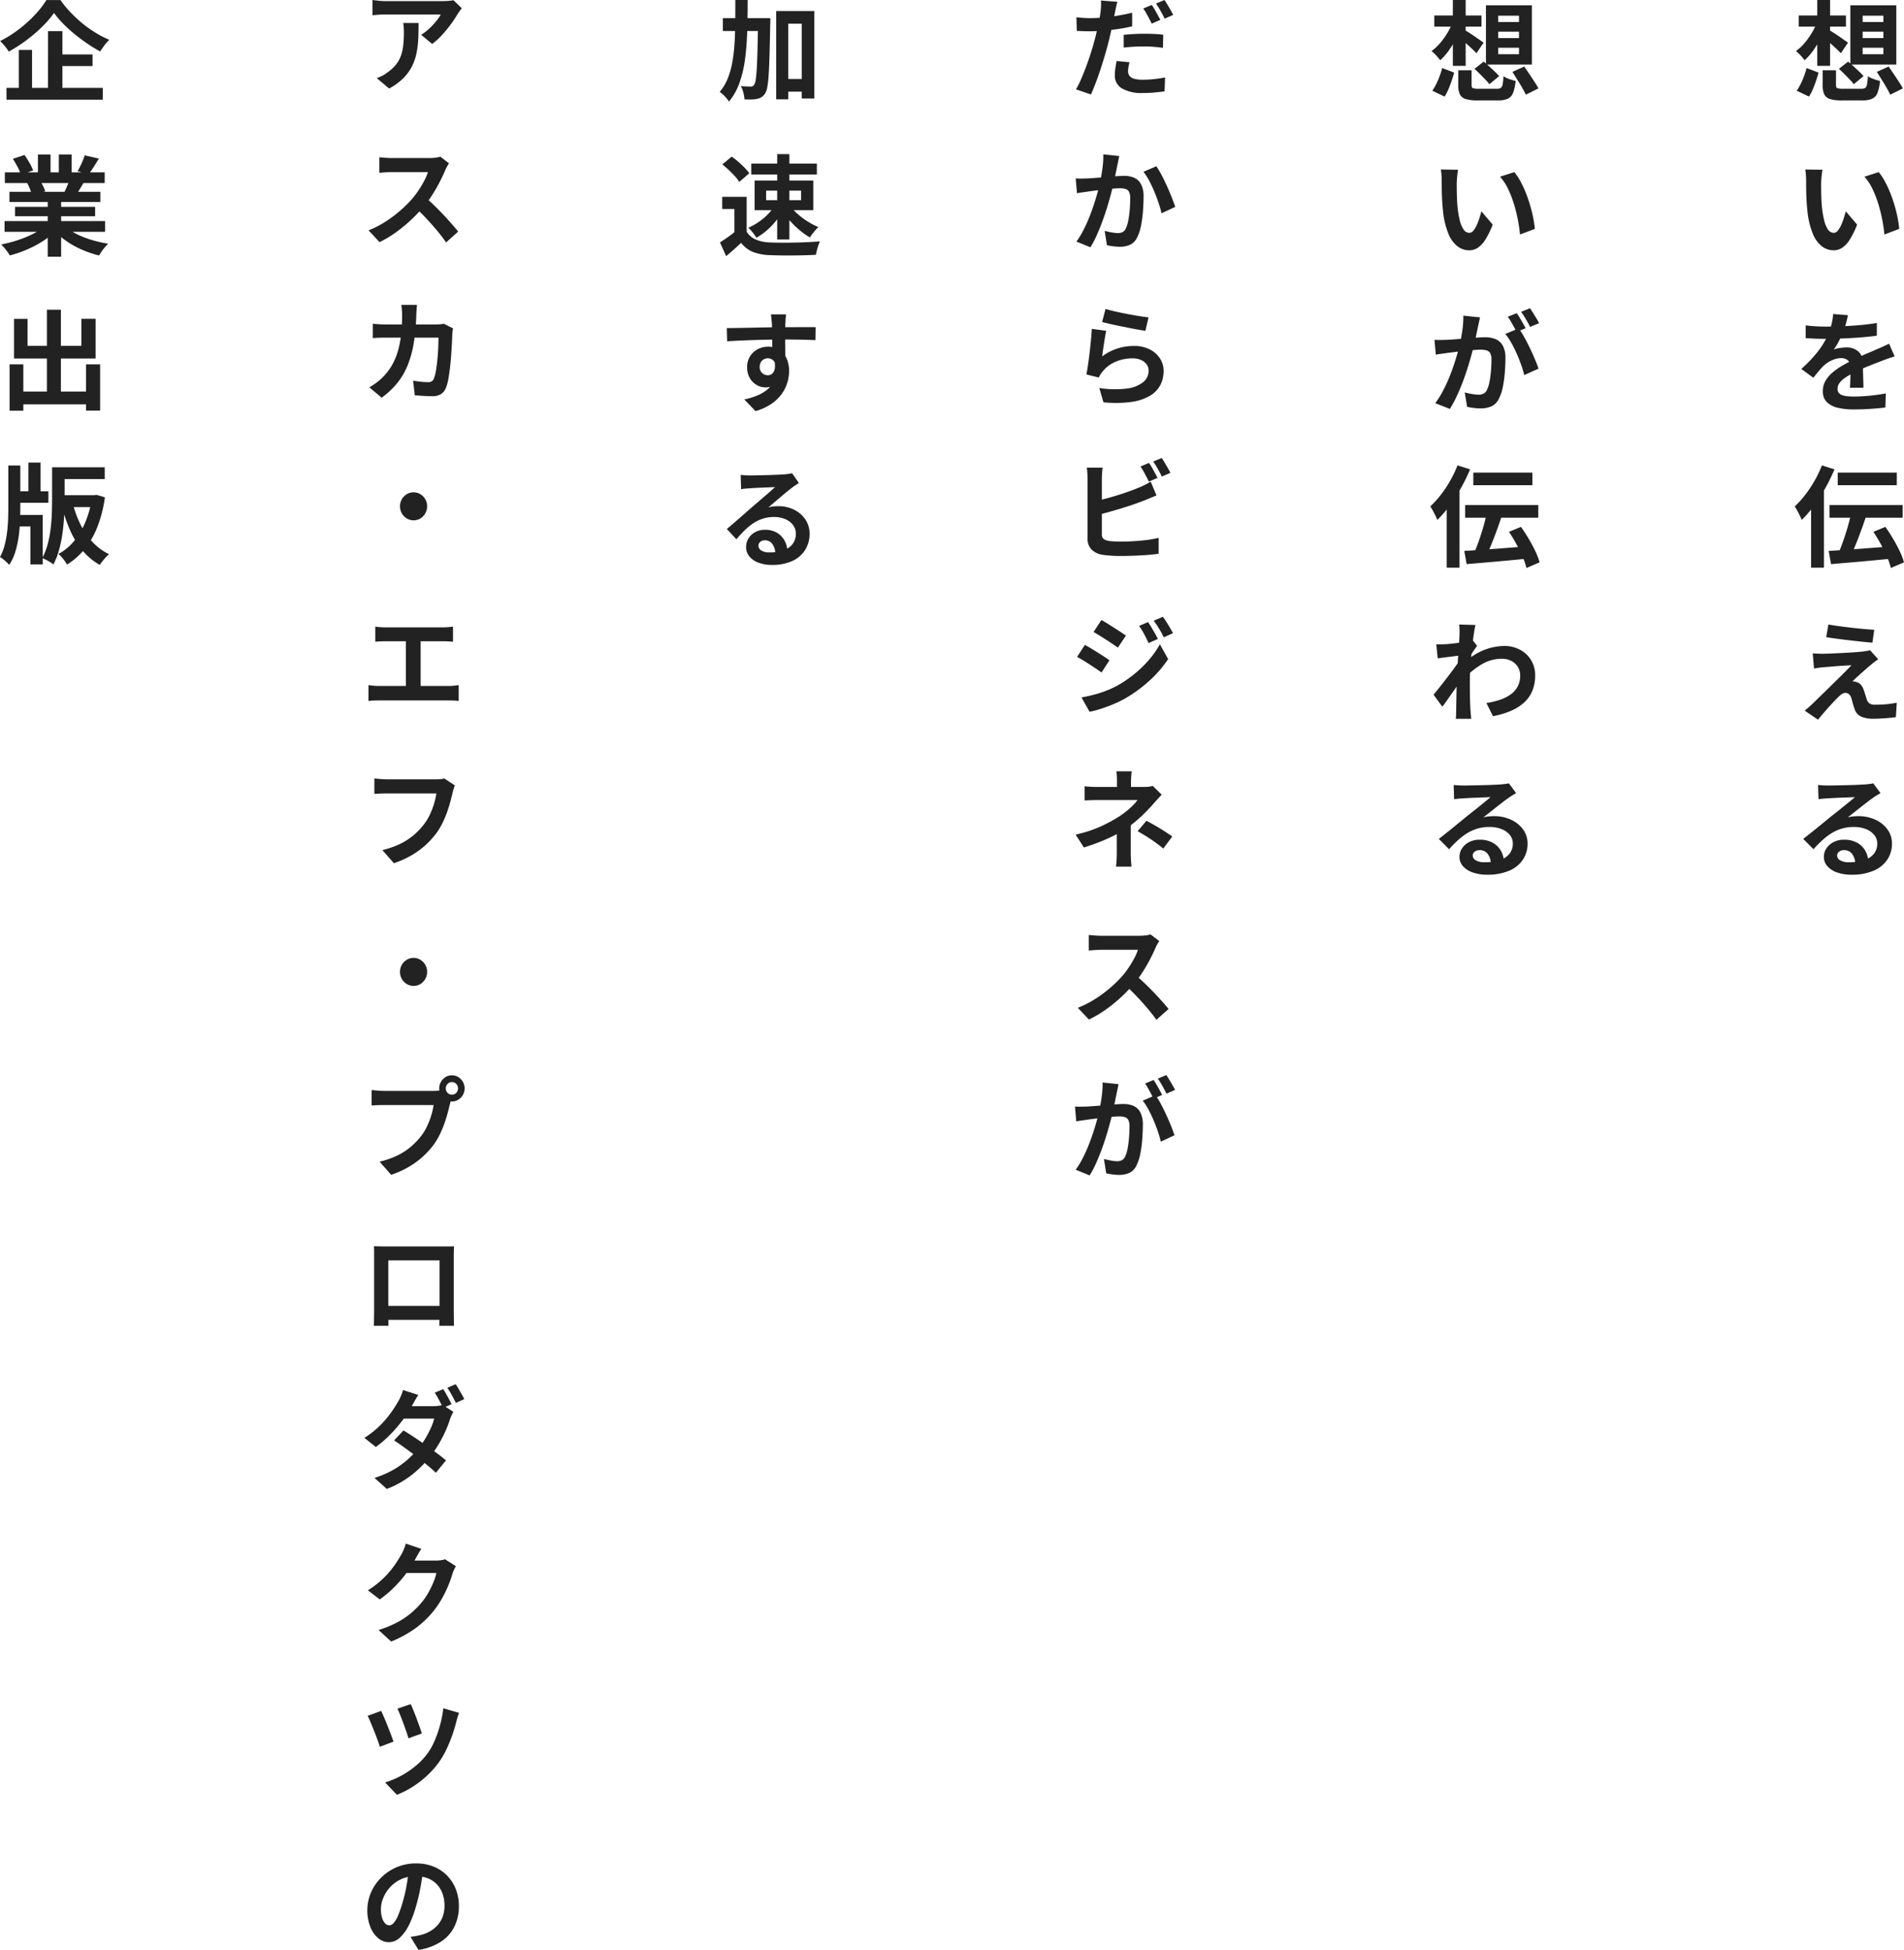 <svg xmlns="http://www.w3.org/2000/svg" width="417.999" height="428" viewBox="0 0 417.999 428">
  <g id="publishing-message-txt" transform="translate(-855.377 -466.494)">
    <path id="パス_163604" data-name="パス 163604" d="M6.433-4.93H9.361v3.268q0,.526.285.659a3.9,3.9,0,0,0,1.3.132h3.961a1.624,1.624,0,0,0,.863-.18,1.164,1.164,0,0,0,.4-.772,13.326,13.326,0,0,0,.192-1.8,4.232,4.232,0,0,0,.78.426,9.736,9.736,0,0,0,.978.361q.508.158.9.238A9.44,9.44,0,0,1,18.464.04a2.341,2.341,0,0,1-1.178,1.289,5.283,5.283,0,0,1-2.153.358H10.659a8.669,8.669,0,0,1-2.6-.3A2.046,2.046,0,0,1,6.789.358a4.55,4.55,0,0,1-.357-1.982ZM10-5.244l2.024-1.582q.559.459,1.193,1.038t1.227,1.141a12.276,12.276,0,0,1,.962,1L13.27-1.87a13.118,13.118,0,0,0-.9-1.036q-.56-.593-1.185-1.215T10-5.244Zm8.322.67,2.59-1.172q.518.731,1.109,1.614t1.136,1.714a16.675,16.675,0,0,1,.875,1.47L21.273.427q-.3-.644-.8-1.513T19.393-2.869Q18.825-3.782,18.326-4.575ZM2.9-5.419l2.631,1q-.233.857-.555,1.817T4.272-.75a11.057,11.057,0,0,1-.837,1.6L.732-.442a10.828,10.828,0,0,0,.882-1.5A18.283,18.283,0,0,0,2.36-3.677,16.549,16.549,0,0,0,2.9-5.419ZM1.175-16.958H11.542v2.44H1.175Zm4.073-3.4H8.061V-5.9H5.248Zm-.088,5,2.011.634a19.711,19.711,0,0,1-1.237,2.88A21.913,21.913,0,0,1,4.308-9.2,12.562,12.562,0,0,1,2.47-7.129,10.9,10.9,0,0,0,1.575-8.2,8.176,8.176,0,0,0,.561-9.144a10.166,10.166,0,0,0,1.812-1.662,16.152,16.152,0,0,0,1.594-2.182A15.52,15.52,0,0,0,5.16-15.352Zm2.734,1.627q.315.173.9.543t1.229.814q.648.444,1.185.826l.789.56L10.428-8.674q-.354-.377-.879-.876T8.44-10.574q-.585-.525-1.131-.981t-.93-.753Zm7.318.328v1.413h4.557V-13.4Zm0,3.521v1.437h4.557V-9.875Zm0-7.032v1.384h4.557v-1.384Zm-2.7-2.272H22.6V-6.185H12.515ZM6.395,16.9q-.082.425-.146.979t-.1,1.08q-.041.527-.047.871-.005.777.007,1.626t.043,1.717q.03.868.11,1.749a21.981,21.981,0,0,0,.492,3.04,6.1,6.1,0,0,0,.844,2.057,1.544,1.544,0,0,0,1.3.738,1.12,1.12,0,0,0,.833-.457,5.067,5.067,0,0,0,.738-1.189,13.216,13.216,0,0,0,.6-1.554q.263-.822.443-1.529l2.483,2.923a18.749,18.749,0,0,1-1.629,3.321,5.786,5.786,0,0,1-1.673,1.78,3.441,3.441,0,0,1-1.862.542,4.242,4.242,0,0,1-2.533-.859,6.621,6.621,0,0,1-2.032-2.8A17.955,17.955,0,0,1,3.07,25.787q-.118-1.116-.18-2.339t-.077-2.331Q2.8,20.009,2.8,19.285q0-.505-.041-1.193A8.328,8.328,0,0,0,2.6,16.853Zm12.345.531a12.2,12.2,0,0,1,1.338,2,22.721,22.721,0,0,1,1.183,2.53q.539,1.354.953,2.758t.676,2.736a22.145,22.145,0,0,1,.352,2.435l-3.256,1.231q-.134-1.465-.462-3.2a32.8,32.8,0,0,0-.863-3.484,23.4,23.4,0,0,0-1.291-3.322,11.253,11.253,0,0,0-1.765-2.685Zm-6.752,31.4q-.134.67-.4,1.7a19.053,19.053,0,0,1-.794,2.326q-.383.885-.889,1.838a14.818,14.818,0,0,1-1.039,1.693,4.134,4.134,0,0,1,.826-.262,8.8,8.8,0,0,1,1.031-.164q.533-.053.943-.053a3.859,3.859,0,0,1,2.575.868,3.152,3.152,0,0,1,1.031,2.554q0,.489.01,1.182t.032,1.451q.022.758.044,1.487t.022,1.3H12.42q.044-.416.066-.977t.034-1.187q.012-.627.019-1.214t.007-1.076a1.847,1.847,0,0,0-.629-1.6,2.342,2.342,0,0,0-1.4-.447,4.875,4.875,0,0,0-2.08.5,6.771,6.771,0,0,0-1.774,1.168q-.537.532-1.087,1.185T4.393,62.564L1.748,60.635a33.949,33.949,0,0,0,2.766-2.778,20.038,20.038,0,0,0,1.995-2.666,16.208,16.208,0,0,0,1.33-2.644,15.629,15.629,0,0,0,.607-2.009,11.443,11.443,0,0,0,.289-1.962ZM2.7,51.06q.959.139,2.182.208t2.161.069q1.625,0,3.565-.075t3.939-.246q2-.171,3.793-.478l-.019,2.794q-1.3.179-2.821.314t-3.084.219q-1.566.084-2.992.12t-2.545.036q-.5,0-1.225-.012t-1.491-.057L2.7,53.864Zm19.542,6.826q-.381.11-.914.287t-1.065.368q-.533.19-.952.361-1.195.454-2.81,1.1T13.151,61.52a13.819,13.819,0,0,0-1.884,1.111A4.872,4.872,0,0,0,10.1,63.755,2.129,2.129,0,0,0,9.705,65a1.418,1.418,0,0,0,.223.823,1.492,1.492,0,0,0,.67.512,4.2,4.2,0,0,0,1.118.271,13.169,13.169,0,0,0,1.567.081q1.577,0,3.485-.186T20.3,66l-.1,3.093q-.805.1-2.01.207t-2.5.163q-1.3.057-2.479.057a14.853,14.853,0,0,1-3.448-.365,4.976,4.976,0,0,1-2.407-1.242A3.252,3.252,0,0,1,6.469,65.5a4.411,4.411,0,0,1,.588-2.264A7.028,7.028,0,0,1,8.605,61.41a14.672,14.672,0,0,1,2.1-1.48q1.143-.667,2.248-1.2,1.151-.587,2.066-.992T16.734,57q.8-.332,1.531-.666.722-.3,1.393-.606t1.357-.638ZM9.74,83.39H22.708v2.759H9.74Zm-1.8,7.118H24v2.778H7.94Zm4.76,1.678L15.952,93q-.384,1.178-.825,2.407t-.9,2.414q-.459,1.185-.911,2.25t-.877,1.919l-2.6-.784q.405-.9.819-2.019t.8-2.321q.389-1.206.707-2.4T12.7,92.187Zm-4.946,8.385q1.762-.1,4.059-.258t4.849-.358q2.552-.2,5.043-.394l.014,2.7q-2.367.229-4.778.455t-4.628.413q-2.217.187-4.039.345Zm9.817-4.188L20.2,95.3q.857,1.2,1.682,2.588t1.467,2.737a14.892,14.892,0,0,1,.941,2.457L21.4,104.326a14.406,14.406,0,0,0-.83-2.441q-.589-1.375-1.378-2.815T17.57,96.383ZM6.271,81.8l2.755.867a37.362,37.362,0,0,1-1.984,4.077A38.51,38.51,0,0,1,4.57,90.6a24.324,24.324,0,0,1-2.735,3.174,9.638,9.638,0,0,0-.4-.914Q1.166,92.3.855,91.732a9.211,9.211,0,0,0-.563-.921,21.174,21.174,0,0,0,2.3-2.533,26.284,26.284,0,0,0,2.066-3.1A25.378,25.378,0,0,0,6.271,81.8ZM3.893,88.446,6.7,85.711l.011.024v18.514H3.893Zm3.8,28.282q1.039.184,2.37.366t2.745.345q1.415.164,2.707.275t2.242.178l-.4,2.82q-.965-.072-2.257-.207t-2.687-.3q-1.4-.161-2.746-.34t-2.452-.357Zm10.932,7.628q-.486.332-.88.637t-.73.595q-.431.345-1.02.864t-1.2,1.063q-.612.544-1.1,1t-.7.693a2,2,0,0,1,.451.041,2.175,2.175,0,0,1,.5.145,1.789,1.789,0,0,1,.878.552,3.391,3.391,0,0,1,.6,1.082q.123.309.238.7t.24.775q.125.385.234.71a1.525,1.525,0,0,0,.593.838,2.008,2.008,0,0,0,1.14.283q.96,0,1.828-.053t1.628-.158q.76-.1,1.38-.216l-.2,3.158q-.5.077-1.4.161t-1.844.135q-.942.051-1.594.051a6.884,6.884,0,0,1-2.739-.446,2.783,2.783,0,0,1-1.466-1.615q-.118-.36-.262-.814t-.259-.9q-.115-.444-.205-.735a1.716,1.716,0,0,0-.564-.906,1.264,1.264,0,0,0-.753-.263,1.406,1.406,0,0,0-.769.26,5.009,5.009,0,0,0-.836.715q-.257.246-.62.624t-.81.857q-.448.479-.934,1.031t-1.008,1.158q-.522.606-1.035,1.24l-2.917-1.983.776-.658q.441-.374.932-.834.327-.318.916-.9t1.369-1.334q.78-.751,1.637-1.6t1.713-1.685q.857-.839,1.61-1.6t1.317-1.341q-.507.011-1.154.048t-1.331.084q-.684.047-1.35.105t-1.241.1q-.575.041-1.01.089-.644.043-1.189.128t-.945.152l-.286-3.326q.419.024,1.056.055t1.309.026q.358-.005,1.158-.037t1.858-.079q1.058-.047,2.151-.108t2.067-.136q.973-.075,1.582-.147.335-.048.767-.127a4,4,0,0,0,.624-.151Zm-13.2,27.59q.513.062,1.111.092t1.128.031q.389,0,1.184-.015l1.79-.035q1-.02,1.989-.049t1.795-.068q.8-.039,1.229-.063.769-.067,1.212-.128a5.1,5.1,0,0,0,.674-.128l1.595,2.148q-.42.262-.857.525t-.863.578q-.5.336-1.192.869t-1.462,1.141q-.766.609-1.5,1.188t-1.326,1.037a7.359,7.359,0,0,1,1.189-.218q.565-.053,1.151-.053a8.7,8.7,0,0,1,3.763.788,6.691,6.691,0,0,1,2.642,2.144,5.2,5.2,0,0,1,.973,3.113,6.256,6.256,0,0,1-.989,3.442,6.727,6.727,0,0,1-2.969,2.454,11.951,11.951,0,0,1-4.975.907,9.232,9.232,0,0,1-3.074-.481A5.056,5.056,0,0,1,7.486,169.8a3.045,3.045,0,0,1-.787-2.092,3.309,3.309,0,0,1,.556-1.831,4.052,4.052,0,0,1,1.56-1.385,4.905,4.905,0,0,1,2.313-.527,5.747,5.747,0,0,1,2.868.661,4.649,4.649,0,0,1,1.8,1.769,5.044,5.044,0,0,1,.656,2.425l-2.879.366a3.437,3.437,0,0,0-.69-2.119,2.12,2.12,0,0,0-1.738-.809,1.68,1.68,0,0,0-1.118.353,1.038,1.038,0,0,0-.42.809,1.225,1.225,0,0,0,.695,1.08,3.542,3.542,0,0,0,1.817.411,10.735,10.735,0,0,0,3.488-.488,4.338,4.338,0,0,0,2.108-1.415,3.543,3.543,0,0,0,.7-2.2,2.911,2.911,0,0,0-.676-1.907,4.4,4.4,0,0,0-1.837-1.277,7.093,7.093,0,0,0-2.61-.456,9.235,9.235,0,0,0-2.615.351,9.378,9.378,0,0,0-2.243.991,13.3,13.3,0,0,0-2.037,1.541q-.988.9-1.979,2l-2.247-2.259q.657-.515,1.5-1.185t1.712-1.381q.874-.711,1.655-1.352T8.348,158.8l1.215-.958q.7-.55,1.435-1.146l1.4-1.136q.666-.54,1.115-.93-.375.005-.973.032t-1.3.049q-.7.023-1.4.052t-1.309.065l-.994.06q-.494.024-1.04.074t-.974.116Z" transform="translate(1249.085 486.848)" fill="#222"/>
    <path id="パス_163603" data-name="パス 163603" d="M6.433-4.93H9.361v3.268q0,.526.285.659a3.9,3.9,0,0,0,1.3.132h3.961a1.624,1.624,0,0,0,.863-.18,1.164,1.164,0,0,0,.4-.772,13.326,13.326,0,0,0,.192-1.8,4.232,4.232,0,0,0,.78.426,9.736,9.736,0,0,0,.978.361q.508.158.9.238A9.44,9.44,0,0,1,18.464.04a2.341,2.341,0,0,1-1.178,1.289,5.283,5.283,0,0,1-2.153.358H10.659a8.669,8.669,0,0,1-2.6-.3A2.046,2.046,0,0,1,6.789.358a4.55,4.55,0,0,1-.357-1.982ZM10-5.244l2.024-1.582q.559.459,1.193,1.038t1.227,1.141a12.276,12.276,0,0,1,.962,1L13.27-1.87a13.118,13.118,0,0,0-.9-1.036q-.56-.593-1.185-1.215T10-5.244Zm8.322.67,2.59-1.172q.518.731,1.109,1.614t1.136,1.714a16.675,16.675,0,0,1,.875,1.47L21.273.427q-.3-.644-.8-1.513T19.393-2.869Q18.825-3.782,18.326-4.575ZM2.9-5.419l2.631,1q-.233.857-.555,1.817T4.272-.75a11.057,11.057,0,0,1-.837,1.6L.732-.442a10.828,10.828,0,0,0,.882-1.5A18.283,18.283,0,0,0,2.36-3.677,16.549,16.549,0,0,0,2.9-5.419ZM1.175-16.958H11.542v2.44H1.175Zm4.073-3.4H8.061V-5.9H5.248Zm-.088,5,2.011.634a19.711,19.711,0,0,1-1.237,2.88A21.913,21.913,0,0,1,4.308-9.2,12.562,12.562,0,0,1,2.47-7.129,10.9,10.9,0,0,0,1.575-8.2,8.176,8.176,0,0,0,.561-9.144a10.166,10.166,0,0,0,1.812-1.662,16.152,16.152,0,0,0,1.594-2.182A15.52,15.52,0,0,0,5.16-15.352Zm2.734,1.627q.315.173.9.543t1.229.814q.648.444,1.185.826l.789.56L10.428-8.674q-.354-.377-.879-.876T8.44-10.574q-.585-.525-1.131-.981t-.93-.753Zm7.318.328v1.413h4.557V-13.4Zm0,3.521v1.437h4.557V-9.875Zm0-7.032v1.384h4.557v-1.384Zm-2.7-2.272H22.6V-6.185H12.515ZM6.395,16.9q-.082.425-.146.979t-.1,1.08q-.041.527-.047.871-.005.777.007,1.626t.043,1.717q.03.868.11,1.749a21.981,21.981,0,0,0,.492,3.04,6.1,6.1,0,0,0,.844,2.057,1.544,1.544,0,0,0,1.3.738,1.12,1.12,0,0,0,.833-.457,5.067,5.067,0,0,0,.738-1.189,13.216,13.216,0,0,0,.6-1.554q.263-.822.443-1.529l2.483,2.923a18.749,18.749,0,0,1-1.629,3.321,5.786,5.786,0,0,1-1.673,1.78,3.441,3.441,0,0,1-1.862.542,4.242,4.242,0,0,1-2.533-.859,6.621,6.621,0,0,1-2.032-2.8A17.955,17.955,0,0,1,3.07,25.787q-.118-1.116-.18-2.339t-.077-2.331Q2.8,20.009,2.8,19.285q0-.505-.041-1.193A8.328,8.328,0,0,0,2.6,16.853Zm12.345.531a12.2,12.2,0,0,1,1.338,2,22.721,22.721,0,0,1,1.183,2.53q.539,1.354.953,2.758t.676,2.736a22.145,22.145,0,0,1,.352,2.435l-3.256,1.231q-.134-1.465-.462-3.2a32.8,32.8,0,0,0-.863-3.484,23.4,23.4,0,0,0-1.291-3.322,11.253,11.253,0,0,0-1.765-2.685ZM11.212,49.309q-.1.455-.216,1t-.221.993q-.107.538-.25,1.2t-.277,1.32q-.134.66-.279,1.287-.252,1.028-.626,2.4T8.474,60.44q-.495,1.568-1.1,3.162T6.064,66.693A23.09,23.09,0,0,1,4.587,69.4l-3.214-1.25a18.8,18.8,0,0,0,1.619-2.548q.747-1.4,1.364-2.887t1.1-2.933q.486-1.449.834-2.693t.545-2.147q.345-1.625.544-3.145a18.6,18.6,0,0,0,.166-2.864Zm8.5,2.417a19.111,19.111,0,0,1,1.21,1.927q.637,1.142,1.246,2.416t1.106,2.457q.5,1.183.779,2.038l-3.134,1.41a21.892,21.892,0,0,0-.67-2.233q-.432-1.223-.989-2.485t-1.2-2.392a12.692,12.692,0,0,0-1.3-1.915Zm-18.5,2.513q.666.043,1.311.033t1.331-.033q.6-.024,1.461-.084T7.16,54.02q.981-.075,1.966-.159t1.827-.135q.841-.051,1.382-.051a5.89,5.89,0,0,1,2.311.421,3.233,3.233,0,0,1,1.57,1.431,5.562,5.562,0,0,1,.576,2.749q0,1.4-.129,3.064a27.118,27.118,0,0,1-.43,3.179,9.646,9.646,0,0,1-.839,2.556,3.431,3.431,0,0,1-1.624,1.741,5.705,5.705,0,0,1-2.419.474,12.306,12.306,0,0,1-1.521-.1q-.811-.1-1.45-.24l-.527-3.166q.49.131,1.065.248t1.106.184a7.149,7.149,0,0,0,.844.067,2.512,2.512,0,0,0,1.09-.222,1.686,1.686,0,0,0,.761-.808,6.941,6.941,0,0,0,.567-1.792,22.18,22.18,0,0,0,.329-2.4q.11-1.286.11-2.46a2.872,2.872,0,0,0-.274-1.427,1.343,1.343,0,0,0-.809-.615,4.746,4.746,0,0,0-1.311-.156q-.556,0-1.523.084t-2.063.195q-1.1.111-2.036.228l-1.46.184q-.532.08-1.353.187T1.506,57.5Zm18.052-5.847a11.775,11.775,0,0,1,.681,1.032q.36.6.7,1.208t.577,1.057l-1.985.824q-.241-.5-.57-1.093t-.675-1.195a9.756,9.756,0,0,0-.692-1.052Zm2.92-1.085q.326.451.7,1.059t.732,1.2q.354.591.562,1.016l-1.966.824q-.381-.761-.929-1.7a16.109,16.109,0,0,0-1.058-1.614ZM9.74,83.39H22.708v2.759H9.74Zm-1.8,7.118H24v2.778H7.94Zm4.76,1.678L15.952,93q-.384,1.178-.825,2.407t-.9,2.414q-.459,1.185-.911,2.25t-.877,1.919l-2.6-.784q.405-.9.819-2.019t.8-2.321q.389-1.206.707-2.4T12.7,92.187Zm-4.946,8.385q1.762-.1,4.059-.258t4.849-.358q2.552-.2,5.043-.394l.014,2.7q-2.367.229-4.778.455t-4.628.413q-2.217.187-4.039.345Zm9.817-4.188L20.2,95.3q.857,1.2,1.682,2.588t1.467,2.737a14.892,14.892,0,0,1,.941,2.457L21.4,104.326a14.406,14.406,0,0,0-.83-2.441q-.589-1.375-1.378-2.815T17.57,96.383ZM6.271,81.8l2.755.867a37.362,37.362,0,0,1-1.984,4.077A38.51,38.51,0,0,1,4.57,90.6a24.324,24.324,0,0,1-2.735,3.174,9.638,9.638,0,0,0-.4-.914Q1.166,92.3.855,91.732a9.211,9.211,0,0,0-.563-.921,21.174,21.174,0,0,0,2.3-2.533,26.284,26.284,0,0,0,2.066-3.1A25.378,25.378,0,0,0,6.271,81.8ZM3.893,88.446,6.7,85.711l.011.024v18.514H3.893Zm8.716,45.513a17.709,17.709,0,0,0,2.978-.706,8.807,8.807,0,0,0,2.358-1.18,5.026,5.026,0,0,0,1.545-1.768,5.182,5.182,0,0,0,.539-2.447,3.409,3.409,0,0,0-.277-1.36,3.571,3.571,0,0,0-.8-1.156,3.736,3.736,0,0,0-1.269-.8A4.593,4.593,0,0,0,16,124.251a8.485,8.485,0,0,0-4.367,1.183A18.109,18.109,0,0,0,7.8,128.49l.013-3.4a13.42,13.42,0,0,1,4.469-2.841,12.546,12.546,0,0,1,4.233-.812,7.264,7.264,0,0,1,3.436.811,6.189,6.189,0,0,1,3.361,5.667,8.689,8.689,0,0,1-.582,3.286,7.194,7.194,0,0,1-1.751,2.568,10.116,10.116,0,0,1-2.893,1.87,18.7,18.7,0,0,1-4.02,1.21Zm-5.6-10.445q-.4.043-1.018.118l-1.325.164-1.423.181q-.712.092-1.323.175l-.31-3.082q.527.024,1.01.012t1.134-.036q.593-.043,1.409-.134t1.67-.213q.854-.122,1.6-.261a8,8,0,0,0,1.15-.283l.988,1.234q-.2.28-.5.714t-.59.88q-.295.446-.511.769l-1.44,4.517q-.405.571-.989,1.412T5.313,131.45q-.641.928-1.259,1.8t-1.111,1.525l-1.928-2.636q.463-.572,1.072-1.327T3.358,129.2q.663-.857,1.306-1.708t1.189-1.611q.547-.76.917-1.313l.052-.627Zm-.294-4.634q0-.519,0-1.062a5.743,5.743,0,0,0-.11-1.087l3.6.1q-.132.567-.294,1.607t-.326,2.386q-.164,1.346-.3,2.822t-.224,2.942q-.084,1.466-.084,2.753,0,.977.01,1.991T9.02,133.4q.032,1.054.095,2.181.025.312.075.874t.095.976H5.9q.044-.4.059-.951t.015-.838q.019-1.172.039-2.178t.039-2.131q.019-1.125.058-2.629.019-.547.069-1.4t.114-1.88q.064-1.026.141-2.072t.141-1.976q.064-.93.1-1.6T6.713,118.88Zm-1.29,33.065q.513.062,1.111.092t1.128.031q.389,0,1.184-.015l1.79-.035q1-.02,1.989-.049t1.795-.068q.8-.039,1.229-.063.769-.067,1.212-.128a5.1,5.1,0,0,0,.674-.128l1.595,2.148q-.42.262-.857.525t-.863.578q-.5.336-1.192.869t-1.462,1.141q-.766.609-1.5,1.188t-1.326,1.037a7.359,7.359,0,0,1,1.189-.218q.565-.053,1.151-.053a8.7,8.7,0,0,1,3.763.788,6.691,6.691,0,0,1,2.642,2.144,5.2,5.2,0,0,1,.973,3.113,6.256,6.256,0,0,1-.989,3.442,6.727,6.727,0,0,1-2.969,2.454,11.951,11.951,0,0,1-4.975.907,9.232,9.232,0,0,1-3.074-.481A5.056,5.056,0,0,1,7.486,169.8a3.045,3.045,0,0,1-.787-2.092,3.309,3.309,0,0,1,.556-1.831,4.052,4.052,0,0,1,1.56-1.385,4.905,4.905,0,0,1,2.313-.527,5.747,5.747,0,0,1,2.868.661,4.649,4.649,0,0,1,1.8,1.769,5.044,5.044,0,0,1,.656,2.425l-2.879.366a3.437,3.437,0,0,0-.69-2.119,2.12,2.12,0,0,0-1.738-.809,1.68,1.68,0,0,0-1.118.353,1.038,1.038,0,0,0-.42.809,1.225,1.225,0,0,0,.695,1.08,3.542,3.542,0,0,0,1.817.411,10.735,10.735,0,0,0,3.488-.488,4.338,4.338,0,0,0,2.108-1.415,3.543,3.543,0,0,0,.7-2.2,2.911,2.911,0,0,0-.676-1.907,4.4,4.4,0,0,0-1.837-1.277,7.093,7.093,0,0,0-2.61-.456,9.235,9.235,0,0,0-2.615.351,9.378,9.378,0,0,0-2.243.991,13.3,13.3,0,0,0-2.037,1.541q-.988.9-1.979,2l-2.247-2.259q.657-.515,1.5-1.185t1.712-1.381q.874-.711,1.655-1.352T8.348,158.8l1.215-.958q.7-.55,1.435-1.146l1.4-1.136q.666-.54,1.115-.93-.375.005-.973.032t-1.3.049q-.7.023-1.4.052t-1.309.065l-.994.06q-.494.024-1.04.074t-.974.116Z" transform="translate(1169.085 486.848)" fill="#222"/>
    <path id="パス_163602" data-name="パス 163602" d="M10.484-18.885q-.131.493-.281,1.184L9.97-16.624q-.165.816-.405,1.993t-.527,2.483q-.287,1.307-.6,2.517-.325,1.256-.764,2.737t-.943,3Q6.227-2.377,5.7-1T4.7,1.46L1.4.333A19.153,19.153,0,0,0,2.513-1.881Q3.083-3.193,3.645-4.7t1.035-3q.473-1.489.8-2.739.231-.851.436-1.74T6.308-13.9q.182-.836.305-1.568t.194-1.269q.084-.672.1-1.339a9.107,9.107,0,0,0-.025-1.09ZM4.468-15.3q1.45,0,3-.141t3.143-.411q1.59-.27,3.128-.635V-13.5q-1.462.349-3.114.588t-3.254.371q-1.6.132-2.935.132-.868,0-1.548-.033L1.581-12.5,1.5-15.488q.92.1,1.577.141T4.468-15.3Zm7.408,3.669q1-.109,2.2-.176t2.342-.066q1.006,0,2.056.045t2.088.165l-.066,2.877q-.883-.12-1.927-.21t-2.131-.091q-1.23,0-2.337.06t-2.224.2Zm1.276,6.02q-.128.5-.223,1.044a5.592,5.592,0,0,0-.094.943,1.709,1.709,0,0,0,.156.732,1.509,1.509,0,0,0,.511.586,2.686,2.686,0,0,0,.985.389,7.631,7.631,0,0,0,1.58.137,22.894,22.894,0,0,0,2.4-.129q1.227-.129,2.5-.363L20.843.782q-.994.125-2.188.239t-2.613.115A8.453,8.453,0,0,1,11.5.13,3.166,3.166,0,0,1,9.93-2.681a11.216,11.216,0,0,1,.126-1.669q.126-.838.273-1.54Zm4.888-12.582a12.179,12.179,0,0,1,.654,1.029q.347.6.674,1.2t.549,1.053l-1.893.821q-.231-.5-.548-1.09t-.646-1.191a9.529,9.529,0,0,0-.659-1.048Zm2.792-1.086q.312.45.673,1.058t.7,1.2q.338.589.537,1.012l-1.875.821q-.364-.763-.891-1.7A17.212,17.212,0,0,0,18.967-18.5ZM10.907,14.972q-.1.453-.206.993t-.212.99q-.1.535-.238,1.194t-.265,1.316q-.128.657-.267,1.282-.241,1.024-.6,2.39T8.29,26.064q-.473,1.563-1.055,3.15T5.985,32.3A23.268,23.268,0,0,1,4.573,35L1.5,33.75a18.854,18.854,0,0,0,1.548-2.539q.714-1.4,1.3-2.877t1.055-2.923q.465-1.444.8-2.684t.521-2.14q.33-1.619.52-3.134A19.325,19.325,0,0,0,7.4,14.6Zm8.132,2.239A18.27,18.27,0,0,1,20.2,19.15q.609,1.156,1.188,2.447t1.055,2.489q.475,1.2.745,2.049l-3,1.405q-.228-1.006-.64-2.244T18.6,22.78q-.53-1.279-1.142-2.423a12.343,12.343,0,0,0-1.243-1.927Zm-17.7,2.674q.638.043,1.254.033t1.272-.033q.569-.024,1.4-.084t1.766-.134q.938-.074,1.88-.158t1.747-.134q.8-.051,1.321-.051a5.431,5.431,0,0,1,2.21.419,3.142,3.142,0,0,1,1.5,1.426,5.739,5.739,0,0,1,.55,2.739q0,1.4-.123,3.053a28.093,28.093,0,0,1-.411,3.168,9.9,9.9,0,0,1-.8,2.547,3.363,3.363,0,0,1-1.552,1.734,5.266,5.266,0,0,1-2.313.473,11.3,11.3,0,0,1-1.455-.1q-.776-.1-1.387-.239l-.5-3.154q.469.13,1.018.247t1.058.184a6.567,6.567,0,0,0,.807.067,2.319,2.319,0,0,0,1.042-.221,1.654,1.654,0,0,0,.728-.805,7.135,7.135,0,0,0,.542-1.785,22.916,22.916,0,0,0,.314-2.39q.1-1.282.1-2.452a2.964,2.964,0,0,0-.262-1.422,1.292,1.292,0,0,0-.774-.613,4.364,4.364,0,0,0-1.254-.155q-.531,0-1.456.084t-1.972.194q-1.048.11-1.946.228l-1.4.184q-.509.08-1.293.187t-1.327.21ZM7.89,48.529q.85.272,2.125.559t2.667.556q1.392.269,2.634.463t2.021.285l-.7,2.941q-.711-.1-1.711-.28T12.8,52.648q-1.123-.222-2.214-.447T8.6,51.763q-.9-.213-1.456-.357Zm.158,4.806q-.118.494-.248,1.242t-.253,1.561q-.123.813-.228,1.56t-.167,1.263A11.264,11.264,0,0,1,10.5,57.217a11.875,11.875,0,0,1,3.6-.554,7.494,7.494,0,0,1,3.531.768,5.684,5.684,0,0,1,2.236,2.013,5.007,5.007,0,0,1,.777,2.7,6.752,6.752,0,0,1-.69,3.03,5.932,5.932,0,0,1-2.241,2.376,10.89,10.89,0,0,1-4.078,1.384,25.919,25.919,0,0,1-6.2.093l-.911-3.139a21.846,21.846,0,0,0,5.955.13,7.246,7.246,0,0,0,3.641-1.384,3.207,3.207,0,0,0,1.233-2.557,2.257,2.257,0,0,0-.453-1.393,3.074,3.074,0,0,0-1.243-.954,4.468,4.468,0,0,0-1.828-.351,9.363,9.363,0,0,0-3.7.734A7.262,7.262,0,0,0,7.291,62.21a6.441,6.441,0,0,0-.517.7,5.668,5.668,0,0,0-.357.678l-2.729-.677q.142-.711.286-1.657t.286-2.029q.142-1.083.262-2.194t.215-2.181q.094-1.07.142-1.949Zm9.385,29a11.789,11.789,0,0,1,.651,1.029q.345.6.671,1.2t.549,1.051l-1.893.821q-.367-.737-.871-1.686a17.3,17.3,0,0,0-.976-1.638Zm2.787-1.081q.312.45.671,1.055t.7,1.192q.338.587.537,1.01l-1.875.821q-.364-.758-.888-1.694a17.037,17.037,0,0,0-1.006-1.606ZM7.252,83.374q-.079.535-.123,1.255t-.045,1.236V97.944a1.3,1.3,0,0,0,.369,1.066,2.744,2.744,0,0,0,1.161.447q.534.077,1.24.112t1.483.034q.925,0,2.044-.055t2.266-.157q1.147-.1,2.162-.265t1.747-.354v3.5q-1.1.162-2.576.27t-2.995.161q-1.523.053-2.833.053-1.146,0-2.177-.073t-1.794-.193A4.358,4.358,0,0,1,4.8,101.326,3.331,3.331,0,0,1,3.948,98.9V85.865q0-.274-.021-.726t-.054-.929a7.651,7.651,0,0,0-.1-.837ZM5.7,90.722q1.138-.253,2.414-.6t2.567-.748q1.29-.4,2.46-.826t2.094-.816q.632-.253,1.256-.564t1.318-.732l1.266,3.037q-.68.275-1.425.59t-1.327.545q-1.045.409-2.372.863t-2.766.89q-1.439.436-2.846.826t-2.619.672Zm11.527,26.55q.333.49.73,1.151t.776,1.326q.379.665.643,1.227l-2.04.9q-.346-.764-.662-1.378t-.648-1.2a11.966,11.966,0,0,0-.778-1.189Zm3.251-1.163a11.749,11.749,0,0,1,.772,1.111q.4.64.781,1.289T22.7,119.7l-2.022.915q-.364-.764-.71-1.359t-.7-1.149q-.354-.554-.8-1.14Zm-13.493.7q.582.32,1.312.777t1.491.944q.761.487,1.442.93t1.134.776l-1.76,2.64q-.482-.348-1.16-.8t-1.416-.93q-.738-.475-1.456-.918t-1.3-.781Zm-4.368,17q1.329-.239,2.69-.593a25.307,25.307,0,0,0,2.712-.872,21.091,21.091,0,0,0,2.625-1.222,26.515,26.515,0,0,0,3.735-2.587,25.529,25.529,0,0,0,3.122-3.063,19.5,19.5,0,0,0,2.32-3.335l1.815,3.254a25.192,25.192,0,0,1-4.058,4.7A30.889,30.889,0,0,1,12.254,134a24.721,24.721,0,0,1-2.63,1.284q-1.433.6-2.814,1.043a19.609,19.609,0,0,1-2.426.629Zm.735-11.533q.6.314,1.34.764t1.5.926q.755.476,1.428.912t1.128.768l-1.731,2.688q-.506-.362-1.177-.812t-1.412-.935q-.74-.486-1.461-.921t-1.321-.749Zm10.282,27.748q-.052.434-.1,1.042t-.051,1.17V154.9H10.4v-2.663q0-.58-.033-1.179a9.887,9.887,0,0,0-.1-1.033Zm6.589,5.141q-.446.453-.946,1.007t-.873.981q-.653.751-1.514,1.63t-1.855,1.764a24.224,24.224,0,0,1-2.082,1.656,22.563,22.563,0,0,1-2.862,1.747q-1.589.824-3.355,1.526t-3.6,1.266l-1.815-2.829a27.123,27.123,0,0,0,5.75-1.893,35.631,35.631,0,0,0,3.865-2.114,20.2,20.2,0,0,0,1.677-1.237,18.139,18.139,0,0,0,1.365-1.238,8.308,8.308,0,0,0,.934-1.1H6.373q-.414,0-1,.012t-1.145.033q-.554.021-.927.064v-3.133q.674.085,1.543.121t1.477.036h10a9.015,9.015,0,0,0,1.044-.059,6.286,6.286,0,0,0,.908-.168Zm-6.791,5.227V162q0,.965,0,2.052t0,2.1V167.9q0,.471.021,1.041t.063,1.1q.042.533.066.911H10.19q.047-.341.089-.873t.063-1.121q.021-.589.021-1.06v-1.54q0-.851,0-1.728t0-1.648v-1.314Zm7.14,6.585q-1.014-.831-1.918-1.471t-1.8-1.2q-.9-.56-1.915-1.14l1.936-2.283q1.1.58,1.946,1.07t1.721,1.04q.87.551,2,1.344Zm-.883,20.3q-.144.208-.407.661a7.1,7.1,0,0,0-.42.834q-.485,1.128-1.207,2.523t-1.627,2.8a24.636,24.636,0,0,1-1.922,2.6,35.744,35.744,0,0,1-2.908,3,32.709,32.709,0,0,1-3.352,2.7,25.278,25.278,0,0,1-3.6,2.117L1.8,201.93a21.349,21.349,0,0,0,3.706-1.862,27.952,27.952,0,0,0,3.331-2.445,27,27,0,0,0,2.636-2.559,19.541,19.541,0,0,0,1.487-1.936,22.439,22.439,0,0,0,1.24-2.059,10.755,10.755,0,0,0,.8-1.87H7q-.483,0-1.035.033t-1.025.073q-.473.04-.731.059v-3.413q.331.037.857.08t1.059.069q.533.027.874.027h8.319a10.687,10.687,0,0,0,1.437-.089,5.521,5.521,0,0,0,1.009-.212Zm-5.277,7.438q.922.75,1.955,1.732t2.046,2.037q1.013,1.055,1.878,2.026t1.447,1.687l-2.687,2.376q-.862-1.241-1.98-2.554T14.711,199.4q-1.241-1.309-2.52-2.467ZM10.749,218.7q-.1.453-.206.993t-.211.99q-.1.536-.239,1.194t-.265,1.316q-.128.658-.267,1.282-.241,1.025-.6,2.39t-.831,2.928q-.473,1.563-1.055,3.15t-1.25,3.081a23.324,23.324,0,0,1-1.412,2.7l-3.073-1.245a18.852,18.852,0,0,0,1.547-2.539q.714-1.4,1.3-2.877t1.055-2.923q.465-1.444.8-2.683t.521-2.139q.33-1.619.52-3.134a19.309,19.309,0,0,0,.158-2.854Zm8.127,2.409a19.181,19.181,0,0,1,1.157,1.921q.609,1.138,1.191,2.407t1.057,2.448q.475,1.179.745,2.031l-3,1.405a22.513,22.513,0,0,0-.64-2.225q-.413-1.219-.946-2.477T17.3,224.232a12.687,12.687,0,0,0-1.243-1.908Zm-17.691,2.5q.637.043,1.254.033t1.272-.033q.569-.024,1.4-.084t1.766-.134q.938-.074,1.88-.158T10.5,223.1q.8-.051,1.321-.051a5.431,5.431,0,0,1,2.21.419,3.142,3.142,0,0,1,1.5,1.426,5.738,5.738,0,0,1,.55,2.739q0,1.4-.123,3.054a28.1,28.1,0,0,1-.411,3.168,9.9,9.9,0,0,1-.8,2.547,3.364,3.364,0,0,1-1.552,1.735,5.265,5.265,0,0,1-2.313.473,11.3,11.3,0,0,1-1.454-.1q-.776-.1-1.387-.239l-.5-3.155q.469.13,1.018.247t1.058.184a6.564,6.564,0,0,0,.807.067,2.319,2.319,0,0,0,1.042-.221,1.652,1.652,0,0,0,.727-.8,7.126,7.126,0,0,0,.542-1.786,22.984,22.984,0,0,0,.314-2.389q.1-1.282.1-2.452a2.965,2.965,0,0,0-.262-1.422,1.292,1.292,0,0,0-.774-.613,4.365,4.365,0,0,0-1.254-.155q-.532,0-1.456.084t-1.972.194q-1.048.11-1.946.228l-1.4.184q-.509.08-1.293.187t-1.328.21Zm17.26-5.826a11.79,11.79,0,0,1,.651,1.029q.345.6.673,1.2t.551,1.053l-1.9.821q-.231-.5-.545-1.09t-.646-1.191a9.767,9.767,0,0,0-.662-1.048Zm2.792-1.081q.312.45.673,1.055t.7,1.195q.338.589.537,1.012l-1.88.821q-.364-.758-.888-1.7a16.131,16.131,0,0,0-1.012-1.609Z" transform="translate(1090.192 485.774)" fill="#222"/>
    <path id="パス_163601" data-name="パス 163601" d="M14.114-2.71h5.9V.077h-5.9ZM1.169-16.062H9.59v2.824H1.169Zm11.708-1.567h8.377V1.577H18.483V-14.842H15.523V1.764H12.877ZM8.911-16.062h2.677v.817q0,.318-.018.5-.069,3.87-.147,6.576t-.19,4.451A24.454,24.454,0,0,1,10.938-.99a4,4,0,0,1-.457,1.4,2.85,2.85,0,0,1-.8.865,2.9,2.9,0,0,1-.981.382,6.1,6.1,0,0,1-1.247.132Q6.71,1.8,5.915,1.765A6.923,6.923,0,0,0,5.678.3a5.934,5.934,0,0,0-.562-1.44q.692.053,1.276.075t.9.021a.879.879,0,0,0,.437-.092.937.937,0,0,0,.34-.352,3.017,3.017,0,0,0,.321-1.118q.132-.848.229-2.467t.16-4.158q.063-2.539.132-6.2ZM3.906-20.044H6.618q-.005,3.562-.1,6.813a60.614,60.614,0,0,1-.468,6.1A25.521,25.521,0,0,1,4.84-1.919,13.792,13.792,0,0,1,2.515,2.261,5.781,5.781,0,0,0,1.954,1.5,9.9,9.9,0,0,0,1.212.719,4.994,4.994,0,0,0,.476.131,10.764,10.764,0,0,0,2.211-2.744,17.637,17.637,0,0,0,3.222-6.253a35.361,35.361,0,0,0,.5-4.09q.144-2.184.166-4.624T3.906-20.044Zm2.49,43.2v8.893H3.7V25.835H1.029V23.161Zm0,7.634a4.218,4.218,0,0,0,1.994,1.745,8.666,8.666,0,0,0,3.075.635q1.017.043,2.413.055t2.938-.019q1.543-.031,3.021-.1t2.64-.169q-.154.336-.337.873t-.325,1.086q-.142.549-.219.989-1.048.062-2.371.1t-2.727.046q-1.4.012-2.723-.009t-2.354-.064a11.266,11.266,0,0,1-3.613-.687,6.377,6.377,0,0,1-2.63-2q-.754.694-1.547,1.408t-1.736,1.5L.537,33.169q.784-.5,1.66-1.113t1.68-1.26ZM1.058,16.064,3.1,14.332a18.136,18.136,0,0,1,1.447,1.125q.745.637,1.387,1.3a10.229,10.229,0,0,1,1.039,1.227l-2.2,1.911a8.183,8.183,0,0,0-.953-1.248q-.616-.683-1.343-1.368A17.875,17.875,0,0,0,1.058,16.064ZM10.67,21.8v2.095h7.673V21.8ZM8.137,19.589H21.02v6.494H8.137Zm-.729-3.733h14.4v2.416H7.408ZM13.1,13.791h2.676V32.525H13.1ZM12.359,25.34l2.005.754A14.483,14.483,0,0,1,12.8,28.475a15.826,15.826,0,0,1-2.021,2.094,12.324,12.324,0,0,1-2.253,1.559,6.546,6.546,0,0,0-.5-.748q-.307-.407-.639-.795a6.969,6.969,0,0,0-.621-.648,12.53,12.53,0,0,0,2.166-1.184A13.835,13.835,0,0,0,10.9,27.148,9.627,9.627,0,0,0,12.359,25.34Zm3.735-.014a11.5,11.5,0,0,0,1.65,1.733,16.548,16.548,0,0,0,2.141,1.572,16.16,16.16,0,0,0,2.264,1.178,6.679,6.679,0,0,0-.657.667q-.355.407-.677.823a6.951,6.951,0,0,0-.53.776,15.46,15.46,0,0,1-2.243-1.58,19.994,19.994,0,0,1-2.131-2.07A17.289,17.289,0,0,1,14.2,26.161ZM15.044,48.97q-.018.185-.059.613t-.061.847q-.02.419-.038.614-.023.477-.032,1.293t-.009,1.8q0,.989.011,1.989t.023,1.877q.011.876.012,1.455L12.022,58.45V57.235q0-.759,0-1.667t-.014-1.8q-.011-.888-.032-1.613t-.043-1.1q-.054-.73-.115-1.3t-.1-.793Zm-13.009,3q1.03-.005,2.316-.025t2.684-.05L9.8,51.837q1.364-.027,2.553-.041t2.059-.015q.878,0,1.92-.007t2.05-.007l1.844,0,1.306,0-.036,2.849q-1.066-.048-2.843-.091t-4.325-.043q-1.565,0-3.177.034t-3.2.084q-1.583.051-3.06.119t-2.783.151ZM14.49,59.1a10.06,10.06,0,0,1-.455,3.273,3.986,3.986,0,0,1-1.342,1.962,3.829,3.829,0,0,1-3.582.378A4.066,4.066,0,0,1,7.82,63.88,4.2,4.2,0,0,1,6.866,62.5,4.731,4.731,0,0,1,6.5,60.578a4.427,4.427,0,0,1,.627-2.384A4.364,4.364,0,0,1,8.8,56.623a4.781,4.781,0,0,1,2.3-.561,4.347,4.347,0,0,1,2.542.714A4.428,4.428,0,0,1,15.191,58.7a6.752,6.752,0,0,1,.523,2.714,8.923,8.923,0,0,1-.368,2.462,8.391,8.391,0,0,1-1.213,2.493,9.109,9.109,0,0,1-2.264,2.208A12.088,12.088,0,0,1,8.344,70.2L5.888,67.639a17.541,17.541,0,0,0,2.731-.825,8.464,8.464,0,0,0,2.224-1.281,5.414,5.414,0,0,0,1.492-1.9,6.278,6.278,0,0,0,.536-2.714,2.48,2.48,0,0,0-.533-1.746,1.715,1.715,0,0,0-1.3-.57,1.837,1.837,0,0,0-.849.212,1.672,1.672,0,0,0-.672.642,2.036,2.036,0,0,0-.259,1.068A1.679,1.679,0,0,0,9.8,61.837a1.807,1.807,0,0,0,1.24.489,1.473,1.473,0,0,0,.981-.36,1.936,1.936,0,0,0,.562-1.209,5.692,5.692,0,0,0-.239-2.264ZM5.083,84.191q.478.062,1.036.093t1.052.031q.363,0,1.1-.015l1.669-.035q.929-.02,1.854-.05t1.673-.068q.747-.039,1.146-.063.717-.067,1.13-.129a4.455,4.455,0,0,0,.628-.129l1.487,2.155q-.391.263-.8.527t-.8.58q-.463.338-1.111.871t-1.363,1.145q-.715.611-1.4,1.192t-1.236,1.04a6.425,6.425,0,0,1,1.109-.219,10.659,10.659,0,0,1,1.073-.053,7.632,7.632,0,0,1,3.508.791A6.356,6.356,0,0,1,19.3,94.007a5.5,5.5,0,0,1,.908,3.124,6.631,6.631,0,0,1-.922,3.453,6.406,6.406,0,0,1-2.768,2.462,10.456,10.456,0,0,1-4.638.91,8.054,8.054,0,0,1-2.866-.482,4.69,4.69,0,0,1-2.01-1.371,3.192,3.192,0,0,1-.734-2.1,3.5,3.5,0,0,1,.518-1.837,3.886,3.886,0,0,1,1.454-1.389A4.31,4.31,0,0,1,10.4,96.25a5.053,5.053,0,0,1,2.674.663,4.508,4.508,0,0,1,1.676,1.775,5.359,5.359,0,0,1,.612,2.433l-2.684.367a3.624,3.624,0,0,0-.644-2.126,1.925,1.925,0,0,0-1.621-.812,1.494,1.494,0,0,0-1.042.354,1.069,1.069,0,0,0-.392.811,1.241,1.241,0,0,0,.648,1.083,3.114,3.114,0,0,0,1.694.412,9.355,9.355,0,0,0,3.252-.49,4.048,4.048,0,0,0,1.965-1.42,3.74,3.74,0,0,0,.655-2.209,3.06,3.06,0,0,0-.63-1.913A4.119,4.119,0,0,0,14.851,93.9a6.2,6.2,0,0,0-2.434-.458,8.042,8.042,0,0,0-2.438.352,8.446,8.446,0,0,0-2.091.994,12.529,12.529,0,0,0-1.9,1.546q-.921.9-1.845,2L2.048,96.071q.613-.516,1.394-1.188t1.6-1.386q.815-.714,1.543-1.356t1.229-1.077L8.944,90.1q.65-.552,1.338-1.15l1.309-1.14q.621-.542,1.04-.933-.35.005-.908.032t-1.211.05q-.653.023-1.31.052t-1.221.066l-.927.06q-.46.024-.97.074t-.908.116Z" transform="translate(1012.9 486.538)" fill="#222"/>
    <path id="パス_163600" data-name="パス 163600" d="M22.257-16.234q-.184.228-.459.6t-.44.63a24.194,24.194,0,0,1-1.422,2.164,28.467,28.467,0,0,1-1.958,2.406A15.293,15.293,0,0,1,15.755-8.4l-2.419-2a11.644,11.644,0,0,0,1.378-1.026,15.009,15.009,0,0,0,1.246-1.2,15.438,15.438,0,0,0,1.012-1.211,6.947,6.947,0,0,0,.657-1.032H5.492q-.728,0-1.373.043T2.648-14.7v-3.349q.681.091,1.4.167a13.674,13.674,0,0,0,1.446.076h12.55q.334,0,.8-.021t.914-.074a4.235,4.235,0,0,0,.652-.114ZM12.767-13q0,1.778-.07,3.44a19.809,19.809,0,0,1-.384,3.182,11.723,11.723,0,0,1-1,2.893,10.253,10.253,0,0,1-1.895,2.6A13.465,13.465,0,0,1,6.3,1.387L3.587-.9a9.713,9.713,0,0,0,1.187-.513,7.876,7.876,0,0,0,1.262-.811,8.6,8.6,0,0,0,1.8-1.69A6.846,6.846,0,0,0,8.9-5.842,10.39,10.39,0,0,0,9.4-8.118a23.917,23.917,0,0,0,.142-2.716q0-.556-.027-1.069A9.4,9.4,0,0,0,9.391-13Zm6.674,30.8q-.142.209-.4.664a7.178,7.178,0,0,0-.415.838q-.479,1.132-1.191,2.534t-1.607,2.812a24.716,24.716,0,0,1-1.9,2.614,35.622,35.622,0,0,1-2.871,3.008,32.4,32.4,0,0,1-3.309,2.712A24.861,24.861,0,0,1,4.2,35.1L1.787,32.51a20.938,20.938,0,0,0,3.658-1.87,27.621,27.621,0,0,0,3.288-2.455,26.867,26.867,0,0,0,2.6-2.569A19.589,19.589,0,0,0,12.8,23.672,22.611,22.611,0,0,0,14.027,21.6a10.9,10.9,0,0,0,.789-1.878h-7.9q-.477,0-1.021.033t-1.012.074q-.467.04-.722.059V16.465q.327.037.846.08t1.046.07q.527.027.863.027h8.212a10.373,10.373,0,0,0,1.419-.09,5.372,5.372,0,0,0,1-.213Zm-5.209,7.469q.91.753,1.93,1.739t2.019,2.045q1,1.059,1.854,2.035t1.428,1.694L18.81,35.166q-.851-1.246-1.955-2.564t-2.328-2.633q-1.225-1.314-2.487-2.477ZM12.416,48.876q-.041.422-.083,1.069t-.065,1.08a44.5,44.5,0,0,1-.58,6.357A22.677,22.677,0,0,1,10.3,62.3,15.33,15.33,0,0,1,8,66.138a18.365,18.365,0,0,1-3.33,3.106L1.958,66.98A18.1,18.1,0,0,0,3.5,65.967a10.62,10.62,0,0,0,1.516-1.334,12.476,12.476,0,0,0,1.926-2.547,14.152,14.152,0,0,0,1.27-3.02,21.4,21.4,0,0,0,.708-3.619,39.42,39.42,0,0,0,.231-4.36q0-.27-.021-.683t-.062-.829q-.041-.416-.088-.7Zm7.908,5.152q-.047.294-.1.678t-.056.592q-.023.77-.079,1.968t-.16,2.584q-.1,1.385-.259,2.761T19.3,65.153a9.659,9.659,0,0,1-.522,1.909,2.881,2.881,0,0,1-1.073,1.379,3.408,3.408,0,0,1-1.91.472q-1,0-2.009-.064t-1.855-.131l-.366-3.213q.861.153,1.726.241a15.441,15.441,0,0,0,1.548.088,1.472,1.472,0,0,0,.851-.2,1.376,1.376,0,0,0,.455-.652,6.546,6.546,0,0,0,.359-1.257q.16-.8.278-1.787t.2-2.051q.084-1.06.119-2.049t.035-1.778H5.78q-.592,0-1.456.021t-1.612.088V53.011q.743.08,1.575.125t1.488.045H16.546q.453,0,.9-.043t.867-.123ZM11.66,90.018a2.793,2.793,0,0,1,1.508.416,3.181,3.181,0,0,1,1.073,1.1,3.011,3.011,0,0,1,.4,1.557,3.043,3.043,0,0,1-.4,1.537,3.127,3.127,0,0,1-1.069,1.121,2.908,2.908,0,0,1-3,0,3.073,3.073,0,0,1-1.085-1.119,3.169,3.169,0,0,1,0-3.091,3.126,3.126,0,0,1,1.083-1.109A2.787,2.787,0,0,1,11.66,90.018Zm-8.4,29.488q.466.067,1.1.11t1.106.043H18.145q.536,0,1.11-.045t1.069-.107v3.309q-.518-.048-1.1-.079t-1.084-.031H5.465q-.464,0-1.108.031t-1.1.079Zm6.716,14.806V121.353h3.247v12.958Zm-8.211-1.979q.557.086,1.156.138t1.133.052H19.408a10.166,10.166,0,0,0,1.174-.064q.55-.064.993-.126v3.478q-.5-.067-1.129-.088t-1.038-.021H4.049q-.515,0-1.112.021t-1.177.088Zm18.968,22.025a4.758,4.758,0,0,0-.286.8q-.126.467-.227.86-.2.879-.5,1.978T19,160.282a22.637,22.637,0,0,1-.992,2.338,15.234,15.234,0,0,1-1.293,2.166,18.2,18.2,0,0,1-2.441,2.684,18.255,18.255,0,0,1-3.116,2.258,20.694,20.694,0,0,1-3.807,1.7l-2.536-2.878a19.08,19.08,0,0,0,4.008-1.416,14.24,14.24,0,0,0,2.938-1.927,15.39,15.39,0,0,0,2.18-2.3,11.657,11.657,0,0,0,1.326-2.193,17.592,17.592,0,0,0,.907-2.375,15.142,15.142,0,0,0,.5-2.222H5.832q-.8,0-1.555.031t-1.216.073v-3.4q.357.043.855.088t1.023.076q.526.031.9.031H16.612q.35,0,.855-.031a4.842,4.842,0,0,0,.964-.154ZM11.66,192.215a2.793,2.793,0,0,1,1.508.417,3.181,3.181,0,0,1,1.073,1.1,3.011,3.011,0,0,1,.4,1.557,3.043,3.043,0,0,1-.4,1.537,3.127,3.127,0,0,1-1.069,1.121,2.908,2.908,0,0,1-3,0,3.073,3.073,0,0,1-1.085-1.119,3.169,3.169,0,0,1,0-3.091,3.126,3.126,0,0,1,1.083-1.109A2.787,2.787,0,0,1,11.66,192.215Zm7.083,28.643a1.358,1.358,0,0,0,.392.981,1.321,1.321,0,0,0,1.9,0,1.422,1.422,0,0,0,0-1.965,1.315,1.315,0,0,0-1.9,0A1.368,1.368,0,0,0,18.743,220.857Zm-1.443,0a2.812,2.812,0,0,1,.38-1.443,2.985,2.985,0,0,1,1.009-1.045,2.678,2.678,0,0,1,2.793,0,2.977,2.977,0,0,1,1.012,1.045,2.924,2.924,0,0,1,0,2.884,2.985,2.985,0,0,1-1.012,1.042,2.678,2.678,0,0,1-2.793,0A2.992,2.992,0,0,1,17.68,222.3,2.8,2.8,0,0,1,17.3,220.857Zm2.827,1.9a4.738,4.738,0,0,0-.286.8q-.126.467-.227.86-.2.878-.5,1.978t-.72,2.281a22.612,22.612,0,0,1-.992,2.338,15.258,15.258,0,0,1-1.293,2.166,18.218,18.218,0,0,1-5.557,4.942,20.693,20.693,0,0,1-3.807,1.7l-2.536-2.878a19.074,19.074,0,0,0,4.008-1.416,14.007,14.007,0,0,0,2.929-1.928,16.452,16.452,0,0,0,2.188-2.3,11.655,11.655,0,0,0,1.326-2.193,17.589,17.589,0,0,0,.907-2.376,15.147,15.147,0,0,0,.5-2.222H5.23q-.8,0-1.555.031t-1.216.074v-3.4q.357.043.855.088t1.023.076q.526.031.9.031H16.01q.35,0,.855-.031a4.843,4.843,0,0,0,.964-.154ZM2.965,255.5q.712.024,1.349.036t1.114.012H18.24l1.05,0q.615,0,1.252-.027-.023.543-.035,1.157t-.012,1.176v11.777q0,.348.009.893t.012,1.09q0,.544.014.932t.012.425H17.316q.005-.048.014-.591t.027-1.287q.018-.744.018-1.4V258.616H6.12v12.054q0,.546.012,1.05t.014.856q0,.351,0,.394H2.942q0-.042.012-.4t.023-.894q.012-.532.021-1.085t.009-.989V256.673Q3.006,256.012,2.965,255.5Zm15.564,13.1v3.061H4.538V268.6Zm-.364,18.275a11.863,11.863,0,0,1,.643,1.033q.34.605.662,1.206t.542,1.055l-1.869.824q-.362-.74-.86-1.693a17.431,17.431,0,0,0-.964-1.645Zm2.751-1.085q.308.452.662,1.06t.688,1.2q.334.589.53,1.014l-1.851.824q-.359-.761-.877-1.7a17.155,17.155,0,0,0-.993-1.613ZM9.454,295.936q1.073.641,2.351,1.491t2.576,1.766q1.3.917,2.451,1.774t1.952,1.539l-2.22,2.721q-.765-.732-1.9-1.679t-2.435-1.942q-1.3-.994-2.566-1.906T7.39,298.124Zm10.955-4.089a7.81,7.81,0,0,0-.411.8q-.209.464-.364.922a23.436,23.436,0,0,1-.94,2.453,28.4,28.4,0,0,1-1.414,2.761,25.117,25.117,0,0,1-1.86,2.76,25.4,25.4,0,0,1-3.965,4.011,21.109,21.109,0,0,1-5.662,3.226l-2.7-2.421a20.938,20.938,0,0,0,4.223-1.837,19.008,19.008,0,0,0,3.11-2.251,22.455,22.455,0,0,0,2.308-2.4,17.829,17.829,0,0,0,1.494-2.122,21.6,21.6,0,0,0,1.227-2.327,11.39,11.39,0,0,0,.733-2.083H8.315l1.073-2.728h6.629a8.225,8.225,0,0,0,1.092-.074,4.747,4.747,0,0,0,.932-.207Zm-7.7-3.7q-.417.632-.819,1.349t-.614,1.1a26.168,26.168,0,0,1-2,3.071,31.063,31.063,0,0,1-2.72,3.163,24.659,24.659,0,0,1-3.171,2.738l-2.512-2a20.088,20.088,0,0,0,3.478-2.764,22.512,22.512,0,0,0,2.393-2.818,27.678,27.678,0,0,0,1.541-2.408,8.709,8.709,0,0,0,.59-1.168,9.135,9.135,0,0,0,.471-1.344Zm8.253,37.583a7.806,7.806,0,0,0-.411.8q-.209.464-.364.922a24.139,24.139,0,0,1-.853,2.425,26.142,26.142,0,0,1-1.35,2.808,20.754,20.754,0,0,1-1.86,2.8,21.308,21.308,0,0,1-3.884,3.764,24.784,24.784,0,0,1-5.5,3.024l-2.754-2.538a23,23,0,0,0,4.1-1.673,17.819,17.819,0,0,0,3-2.007,18.352,18.352,0,0,0,2.281-2.277,13.587,13.587,0,0,0,1.485-2.122,20.284,20.284,0,0,0,1.163-2.364,11.078,11.078,0,0,0,.655-2.065H8.831L9.9,324.5h6.652a8.26,8.26,0,0,0,1.092-.073,4.735,4.735,0,0,0,.932-.207Zm-7.591-3.8q-.417.631-.816,1.348l-.612,1.1a24.738,24.738,0,0,1-1.943,3,27.324,27.324,0,0,1-2.62,3.011,24.659,24.659,0,0,1-3.132,2.643l-2.608-2a21.29,21.29,0,0,0,2.7-2,18.992,18.992,0,0,0,2.033-2.062,21.885,21.885,0,0,0,1.481-1.972q.622-.944,1.057-1.711a8.284,8.284,0,0,0,.585-1.171,9.583,9.583,0,0,0,.465-1.347Zm-2.334,34.081q.223.446.562,1.278t.706,1.806q.367.974.686,1.874t.489,1.483l-2.932,1.066q-.153-.57-.459-1.444t-.653-1.83q-.347-.955-.695-1.822T8.137,357Zm10.627,1.923a8.65,8.65,0,0,0-.343.953q-.152.508-.252.921-.318,1.308-.872,2.918a31.323,31.323,0,0,1-1.312,3.212,18.061,18.061,0,0,1-1.718,2.92,19.939,19.939,0,0,1-2.72,3.018,22.154,22.154,0,0,1-3.134,2.373,19.708,19.708,0,0,1-3.3,1.664l-2.6-2.707a18.861,18.861,0,0,0,3.26-1.337,19.557,19.557,0,0,0,3.206-2.091,15.957,15.957,0,0,0,2.723-2.766,13.485,13.485,0,0,0,1.619-2.808,25.563,25.563,0,0,0,1.252-3.553,23.952,23.952,0,0,0,.721-3.729Zm-17.1-.435q.259.564.642,1.45t.776,1.881q.393,1,.733,1.9t.55,1.516l-2.992,1.127q-.152-.47-.4-1.177t-.559-1.515q-.314-.808-.638-1.606t-.607-1.452q-.283-.655-.478-1.045ZM13.8,392.338q-.246,1.843-.613,3.9a38.6,38.6,0,0,1-1,4.2,22.56,22.56,0,0,1-1.589,4.179,9.043,9.043,0,0,1-1.989,2.7,3.508,3.508,0,0,1-2.352.949,3.625,3.625,0,0,1-2.376-.9,6.191,6.191,0,0,1-1.724-2.492,10.144,10.144,0,0,1,.175-7.545A10.511,10.511,0,0,1,4.6,394.046a10.748,10.748,0,0,1,7.608-3.071,10.093,10.093,0,0,1,3.9.717,8.651,8.651,0,0,1,2.963,2,8.854,8.854,0,0,1,1.89,2.992,10.149,10.149,0,0,1,.657,3.674,9.946,9.946,0,0,1-1,4.517,8.461,8.461,0,0,1-2.967,3.3,12.386,12.386,0,0,1-4.9,1.779l-1.758-2.86q.678-.08,1.191-.178t.989-.207a8.271,8.271,0,0,0,2.079-.82,6.539,6.539,0,0,0,1.683-1.351,5.925,5.925,0,0,0,1.124-1.886,6.783,6.783,0,0,0,.4-2.393,7.783,7.783,0,0,0-.415-2.6,5.786,5.786,0,0,0-1.225-2.051,5.481,5.481,0,0,0-1.982-1.346,7.092,7.092,0,0,0-2.683-.475,7.405,7.405,0,0,0-5.679,2.456A7.874,7.874,0,0,0,5,398.586a6.435,6.435,0,0,0-.5,2.373,6.366,6.366,0,0,0,.271,2.008,2.948,2.948,0,0,0,.685,1.2,1.254,1.254,0,0,0,.875.4,1.337,1.337,0,0,0,.968-.513,5.78,5.78,0,0,0,.935-1.574A23.584,23.584,0,0,0,9.18,399.8a33.055,33.055,0,0,0,.9-3.689q.367-1.97.53-3.86Z" transform="translate(934.503 484.543)" fill="#222"/>
    <path id="パス_163599" data-name="パス 163599" d="M12.238-17.662a20.723,20.723,0,0,1-1.826,2.228,30.025,30.025,0,0,1-2.369,2.263,34.215,34.215,0,0,1-2.756,2.135A33.786,33.786,0,0,1,2.3-9.175a6.739,6.739,0,0,0-.51-.763q-.325-.431-.691-.843a8.625,8.625,0,0,0-.7-.707,25.77,25.77,0,0,0,4.134-2.6,28.761,28.761,0,0,0,3.546-3.2,19.538,19.538,0,0,0,2.483-3.211h3.085a23.861,23.861,0,0,0,2.239,2.727,28.031,28.031,0,0,0,2.628,2.435,26,26,0,0,0,2.876,2.037,22.077,22.077,0,0,0,2.986,1.533A9.739,9.739,0,0,0,23.3-10.55q-.508.682-.93,1.341a33.51,33.51,0,0,1-2.9-1.779q-1.456-.994-2.817-2.115a30.491,30.491,0,0,1-2.491-2.286A20.15,20.15,0,0,1,12.238-17.662Zm.159,9.1h8.3V-6H12.4ZM1.8-1.211H22.943V1.38H1.8Zm9.122-12.462h3.154V.179H10.918ZM4.5-9.553H7.413V.113H4.5ZM1.378,28.024H23.442v2.349H1.378Zm.066-10.7H23.362v2.349H1.444Zm1.009,4.268H22.405V23.83H2.453Zm1.223,3.3H21.259v2.07H3.676Zm7.179-2.167H13.8V35.837H10.855ZM8.707,13.4h2.768v5.039H8.707Zm4.587,0H16.1v4.871H13.293ZM10.309,29.066l2.341,1.023a15.251,15.251,0,0,1-2.813,2.3,24.03,24.03,0,0,1-3.516,1.871,25.251,25.251,0,0,1-3.79,1.3A7.691,7.691,0,0,0,2,34.75q-.33-.442-.687-.869a6.946,6.946,0,0,0-.687-.722,29.992,29.992,0,0,0,3.7-.967,23.4,23.4,0,0,0,3.406-1.415A12.372,12.372,0,0,0,10.309,29.066ZM14.385,29a11.253,11.253,0,0,0,1.826,1.33,16.712,16.712,0,0,0,2.344,1.147,24.476,24.476,0,0,0,2.7.9,26.67,26.67,0,0,0,2.871.612q-.325.314-.713.765a11.183,11.183,0,0,0-.726.941q-.337.489-.56.882a24.387,24.387,0,0,1-2.9-.919,21.105,21.105,0,0,1-2.715-1.276,19.209,19.209,0,0,1-2.422-1.607,13.926,13.926,0,0,1-1.994-1.886Zm4.6-15.406,3.1.714q-.591.973-1.183,1.893t-1.084,1.572l-2.413-.709q.3-.488.594-1.093t.553-1.235Q18.814,14.11,18.985,13.6Zm-3.268,5.113,3.143.7q-.511.852-.981,1.621t-.857,1.328l-2.518-.68q.324-.658.672-1.486A14.716,14.716,0,0,0,15.717,18.711ZM3.207,14.353l2.548-.835a18.642,18.642,0,0,1,1.092,1.718,10.976,10.976,0,0,1,.8,1.665l-2.688.938a9.16,9.16,0,0,0-.711-1.686Q3.731,15.175,3.207,14.353ZM6.348,19.7l2.881-.438A10.936,10.936,0,0,1,9.869,20.4a6.78,6.78,0,0,1,.447,1.106L7.3,22a8.814,8.814,0,0,0-.387-1.118A10.461,10.461,0,0,0,6.348,19.7ZM3.934,65.446H20.842v2.8H3.934Zm6.737-17.973h3.076v19.7H10.671Zm-8.189,12H5.5V69.647H2.482Zm16.787,0h3.091V69.626H19.269ZM3.455,49.485H6.43v5.929h11.81V49.467H21.37v8.724H3.455Zm9.7,32.579H23.372v2.591H13.155ZM3.369,87.343H11V89.86H3.369Zm9.882.858h8.186v2.6H13.251ZM6.616,81.034H9.287V88.8H6.616Zm5.2,1.031H14.56v6.991q0,1.541-.087,3.4t-.339,3.8a28.989,28.989,0,0,1-.746,3.785,16.02,16.02,0,0,1-1.287,3.341,5.968,5.968,0,0,0-.713-.5q-.452-.276-.92-.516a6.076,6.076,0,0,0-.818-.356,14.49,14.49,0,0,0,1.192-3.061,24.191,24.191,0,0,0,.651-3.4q.209-1.747.264-3.414t.055-3.085ZM3.5,92.531H9.753v10.852H7.062V95.047H3.5ZM2.2,81.674H4.832v9.211q0,1.57-.074,3.271a32.329,32.329,0,0,1-.326,3.381,21.028,21.028,0,0,1-.733,3.207,10.389,10.389,0,0,1-1.314,2.75,4.694,4.694,0,0,0-.569-.606q-.359-.33-.741-.643a4.931,4.931,0,0,0-.7-.491,10.342,10.342,0,0,0,.975-2.433,21.812,21.812,0,0,0,.551-2.8q.191-1.455.246-2.91T2.2,90.871ZM20.559,88.2h.515l.5-.08,1.834.534a28.693,28.693,0,0,1-1.623,6.417,18.381,18.381,0,0,1-2.789,4.9,15.442,15.442,0,0,1-3.906,3.448,6.058,6.058,0,0,0-.509-.8q-.325-.44-.682-.854a4.919,4.919,0,0,0-.687-.672,11.442,11.442,0,0,0,3.445-2.865,16.708,16.708,0,0,0,2.512-4.258,21.17,21.17,0,0,0,1.394-5.248Zm-4.221,1.722a23.4,23.4,0,0,0,1.691,4.656,15.972,15.972,0,0,0,2.644,3.871,12.277,12.277,0,0,0,3.651,2.7,6.8,6.8,0,0,0-.713.673q-.388.414-.738.857a8.329,8.329,0,0,0-.578.817,13.575,13.575,0,0,1-3.813-3.172,18.664,18.664,0,0,1-2.717-4.437,34.077,34.077,0,0,1-1.844-5.428Z" transform="translate(855 487)" fill="#222"/>
  </g>
</svg>
